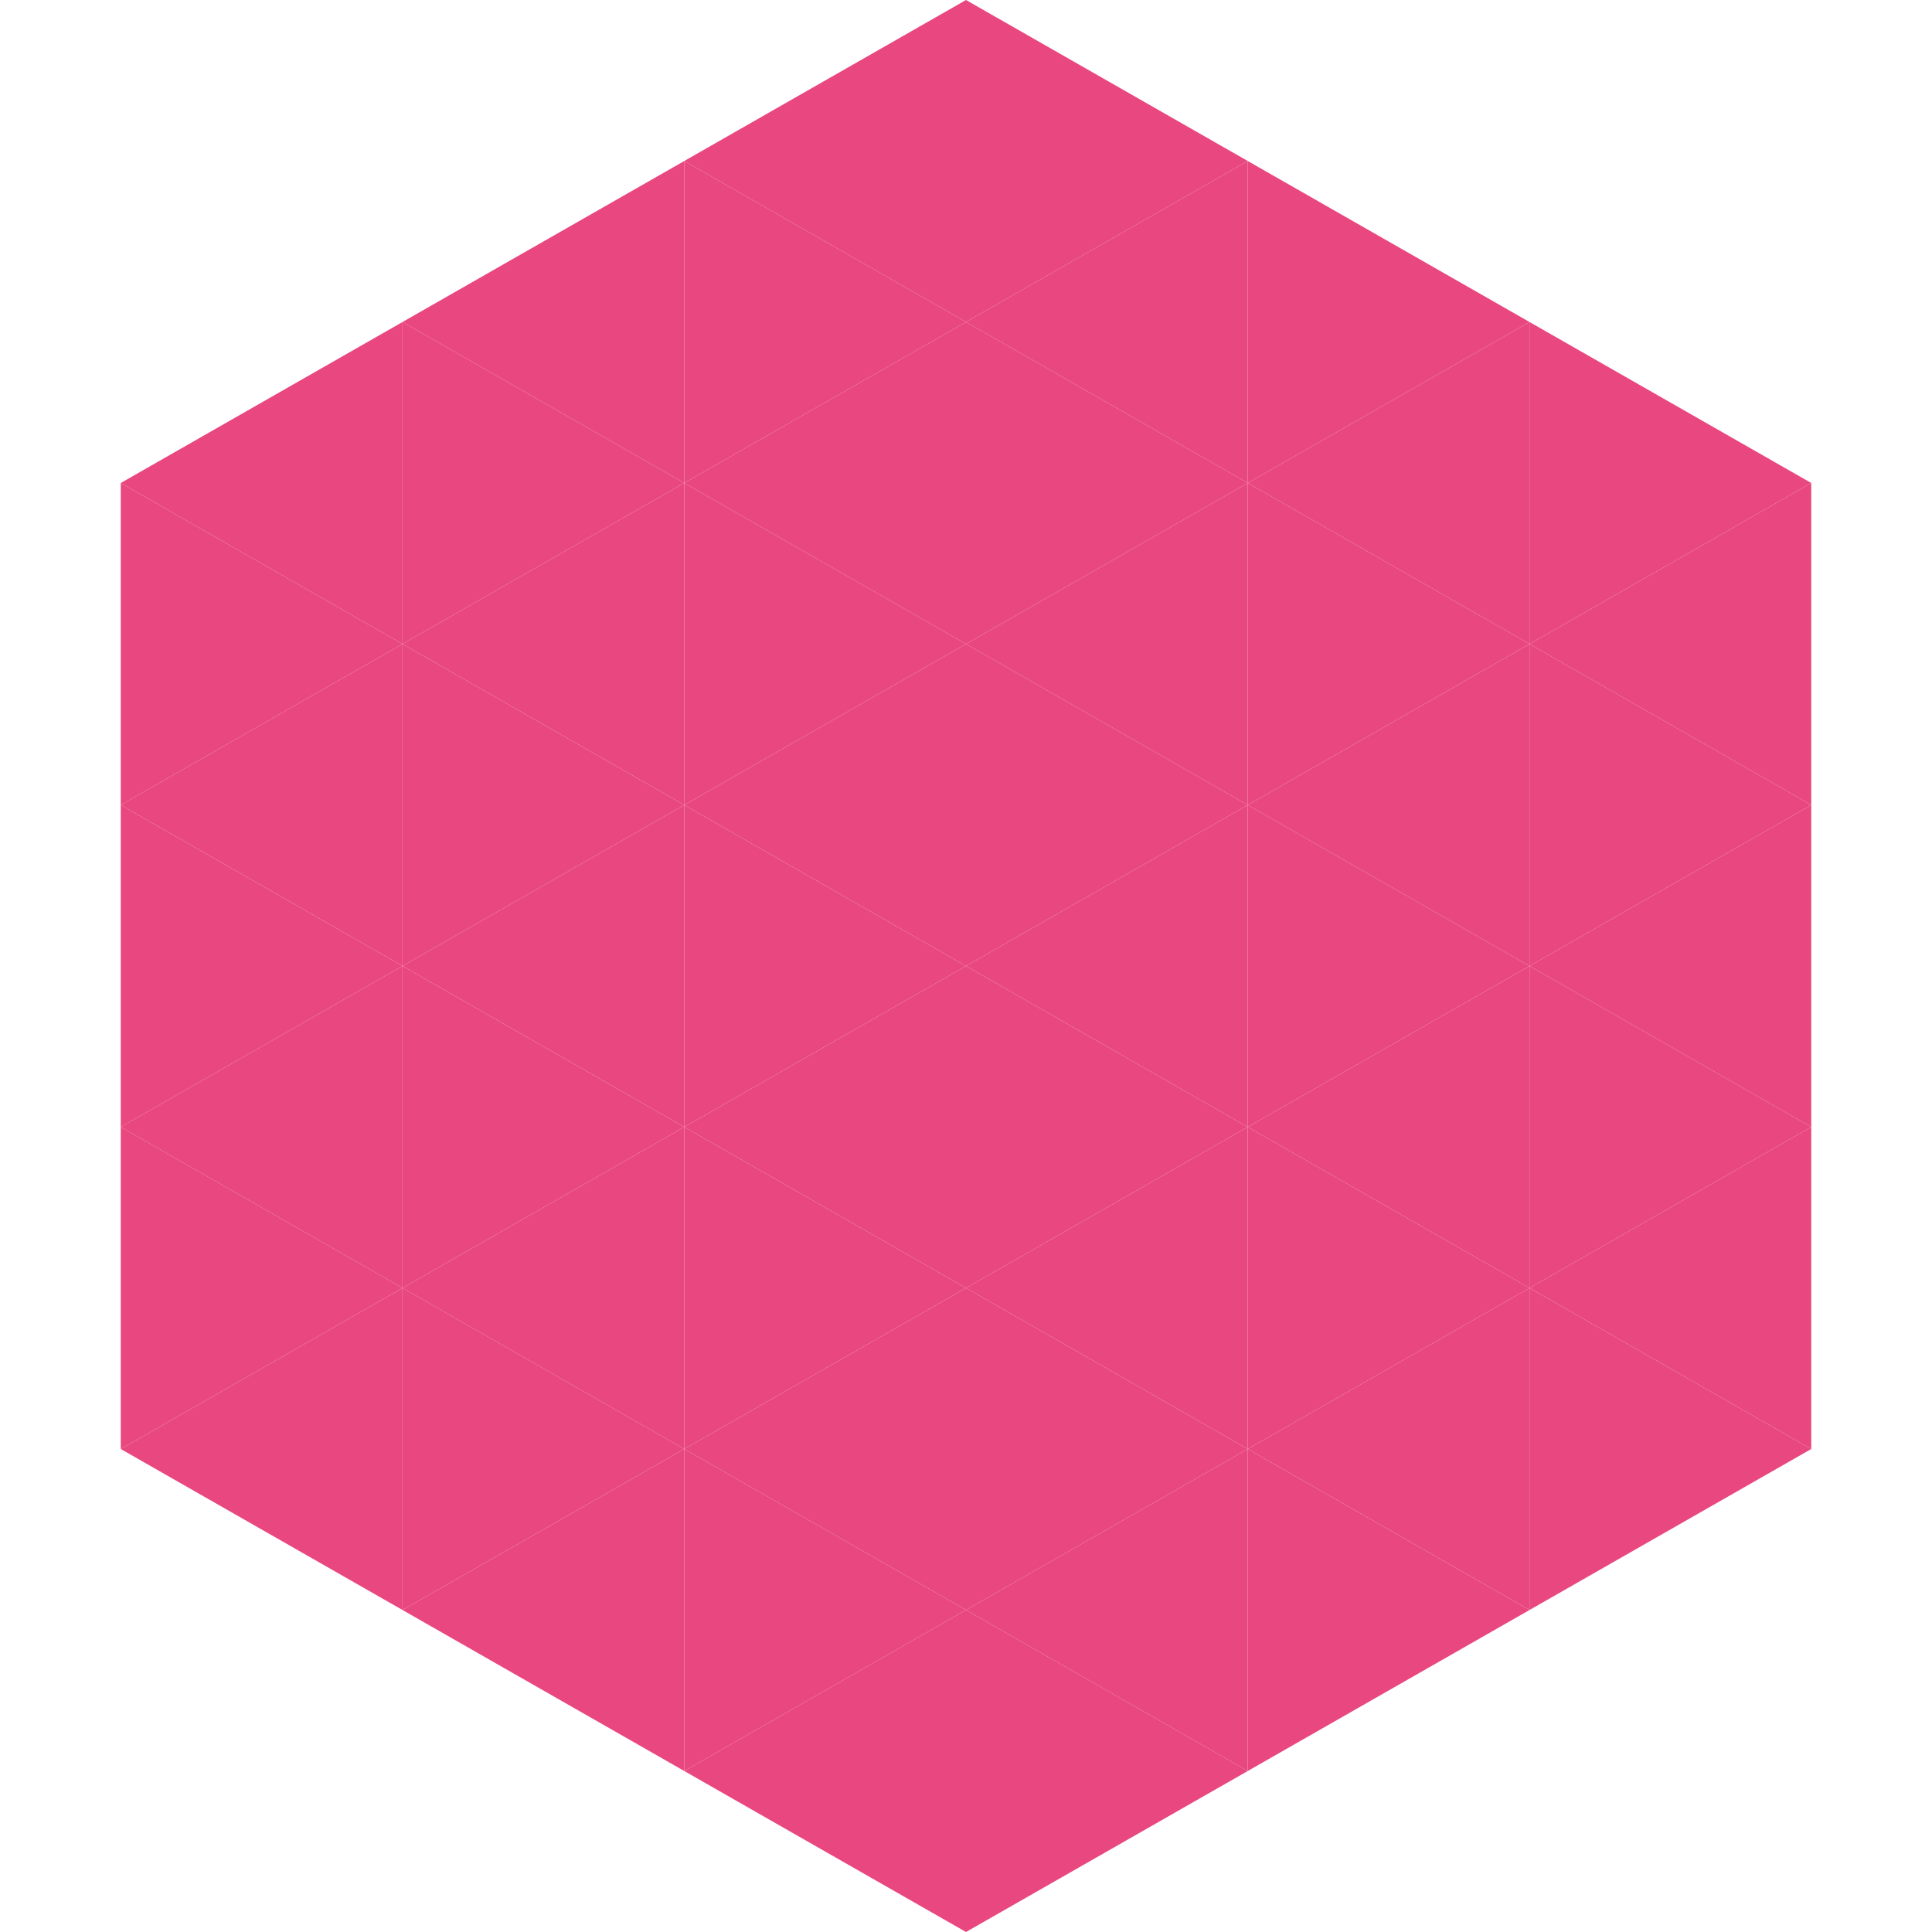 <?xml version="1.0"?>
<!-- Generated by SVGo -->
<svg width="240" height="240"
     xmlns="http://www.w3.org/2000/svg"
     xmlns:xlink="http://www.w3.org/1999/xlink">
<polygon points="50,40 15,60 50,80" style="fill:rgb(233,71,127)" />
<polygon points="190,40 225,60 190,80" style="fill:rgb(233,71,127)" />
<polygon points="15,60 50,80 15,100" style="fill:rgb(233,71,127)" />
<polygon points="225,60 190,80 225,100" style="fill:rgb(233,71,127)" />
<polygon points="50,80 15,100 50,120" style="fill:rgb(233,71,127)" />
<polygon points="190,80 225,100 190,120" style="fill:rgb(233,71,127)" />
<polygon points="15,100 50,120 15,140" style="fill:rgb(233,71,127)" />
<polygon points="225,100 190,120 225,140" style="fill:rgb(233,71,127)" />
<polygon points="50,120 15,140 50,160" style="fill:rgb(233,71,127)" />
<polygon points="190,120 225,140 190,160" style="fill:rgb(233,71,127)" />
<polygon points="15,140 50,160 15,180" style="fill:rgb(233,71,127)" />
<polygon points="225,140 190,160 225,180" style="fill:rgb(233,71,127)" />
<polygon points="50,160 15,180 50,200" style="fill:rgb(233,71,127)" />
<polygon points="190,160 225,180 190,200" style="fill:rgb(233,71,127)" />
<polygon points="15,180 50,200 15,220" style="fill:rgb(255,255,255); fill-opacity:0" />
<polygon points="225,180 190,200 225,220" style="fill:rgb(255,255,255); fill-opacity:0" />
<polygon points="50,0 85,20 50,40" style="fill:rgb(255,255,255); fill-opacity:0" />
<polygon points="190,0 155,20 190,40" style="fill:rgb(255,255,255); fill-opacity:0" />
<polygon points="85,20 50,40 85,60" style="fill:rgb(233,71,127)" />
<polygon points="155,20 190,40 155,60" style="fill:rgb(233,71,127)" />
<polygon points="50,40 85,60 50,80" style="fill:rgb(233,71,127)" />
<polygon points="190,40 155,60 190,80" style="fill:rgb(233,71,127)" />
<polygon points="85,60 50,80 85,100" style="fill:rgb(233,71,127)" />
<polygon points="155,60 190,80 155,100" style="fill:rgb(233,71,127)" />
<polygon points="50,80 85,100 50,120" style="fill:rgb(233,71,127)" />
<polygon points="190,80 155,100 190,120" style="fill:rgb(233,71,127)" />
<polygon points="85,100 50,120 85,140" style="fill:rgb(233,71,127)" />
<polygon points="155,100 190,120 155,140" style="fill:rgb(233,71,127)" />
<polygon points="50,120 85,140 50,160" style="fill:rgb(233,71,127)" />
<polygon points="190,120 155,140 190,160" style="fill:rgb(233,71,127)" />
<polygon points="85,140 50,160 85,180" style="fill:rgb(233,71,127)" />
<polygon points="155,140 190,160 155,180" style="fill:rgb(233,71,127)" />
<polygon points="50,160 85,180 50,200" style="fill:rgb(233,71,127)" />
<polygon points="190,160 155,180 190,200" style="fill:rgb(233,71,127)" />
<polygon points="85,180 50,200 85,220" style="fill:rgb(233,71,127)" />
<polygon points="155,180 190,200 155,220" style="fill:rgb(233,71,127)" />
<polygon points="120,0 85,20 120,40" style="fill:rgb(233,71,127)" />
<polygon points="120,0 155,20 120,40" style="fill:rgb(233,71,127)" />
<polygon points="85,20 120,40 85,60" style="fill:rgb(233,71,127)" />
<polygon points="155,20 120,40 155,60" style="fill:rgb(233,71,127)" />
<polygon points="120,40 85,60 120,80" style="fill:rgb(233,71,127)" />
<polygon points="120,40 155,60 120,80" style="fill:rgb(233,71,127)" />
<polygon points="85,60 120,80 85,100" style="fill:rgb(233,71,127)" />
<polygon points="155,60 120,80 155,100" style="fill:rgb(233,71,127)" />
<polygon points="120,80 85,100 120,120" style="fill:rgb(233,71,127)" />
<polygon points="120,80 155,100 120,120" style="fill:rgb(233,71,127)" />
<polygon points="85,100 120,120 85,140" style="fill:rgb(233,71,127)" />
<polygon points="155,100 120,120 155,140" style="fill:rgb(233,71,127)" />
<polygon points="120,120 85,140 120,160" style="fill:rgb(233,71,127)" />
<polygon points="120,120 155,140 120,160" style="fill:rgb(233,71,127)" />
<polygon points="85,140 120,160 85,180" style="fill:rgb(233,71,127)" />
<polygon points="155,140 120,160 155,180" style="fill:rgb(233,71,127)" />
<polygon points="120,160 85,180 120,200" style="fill:rgb(233,71,127)" />
<polygon points="120,160 155,180 120,200" style="fill:rgb(233,71,127)" />
<polygon points="85,180 120,200 85,220" style="fill:rgb(233,71,127)" />
<polygon points="155,180 120,200 155,220" style="fill:rgb(233,71,127)" />
<polygon points="120,200 85,220 120,240" style="fill:rgb(233,71,127)" />
<polygon points="120,200 155,220 120,240" style="fill:rgb(233,71,127)" />
<polygon points="85,220 120,240 85,260" style="fill:rgb(255,255,255); fill-opacity:0" />
<polygon points="155,220 120,240 155,260" style="fill:rgb(255,255,255); fill-opacity:0" />
</svg>

